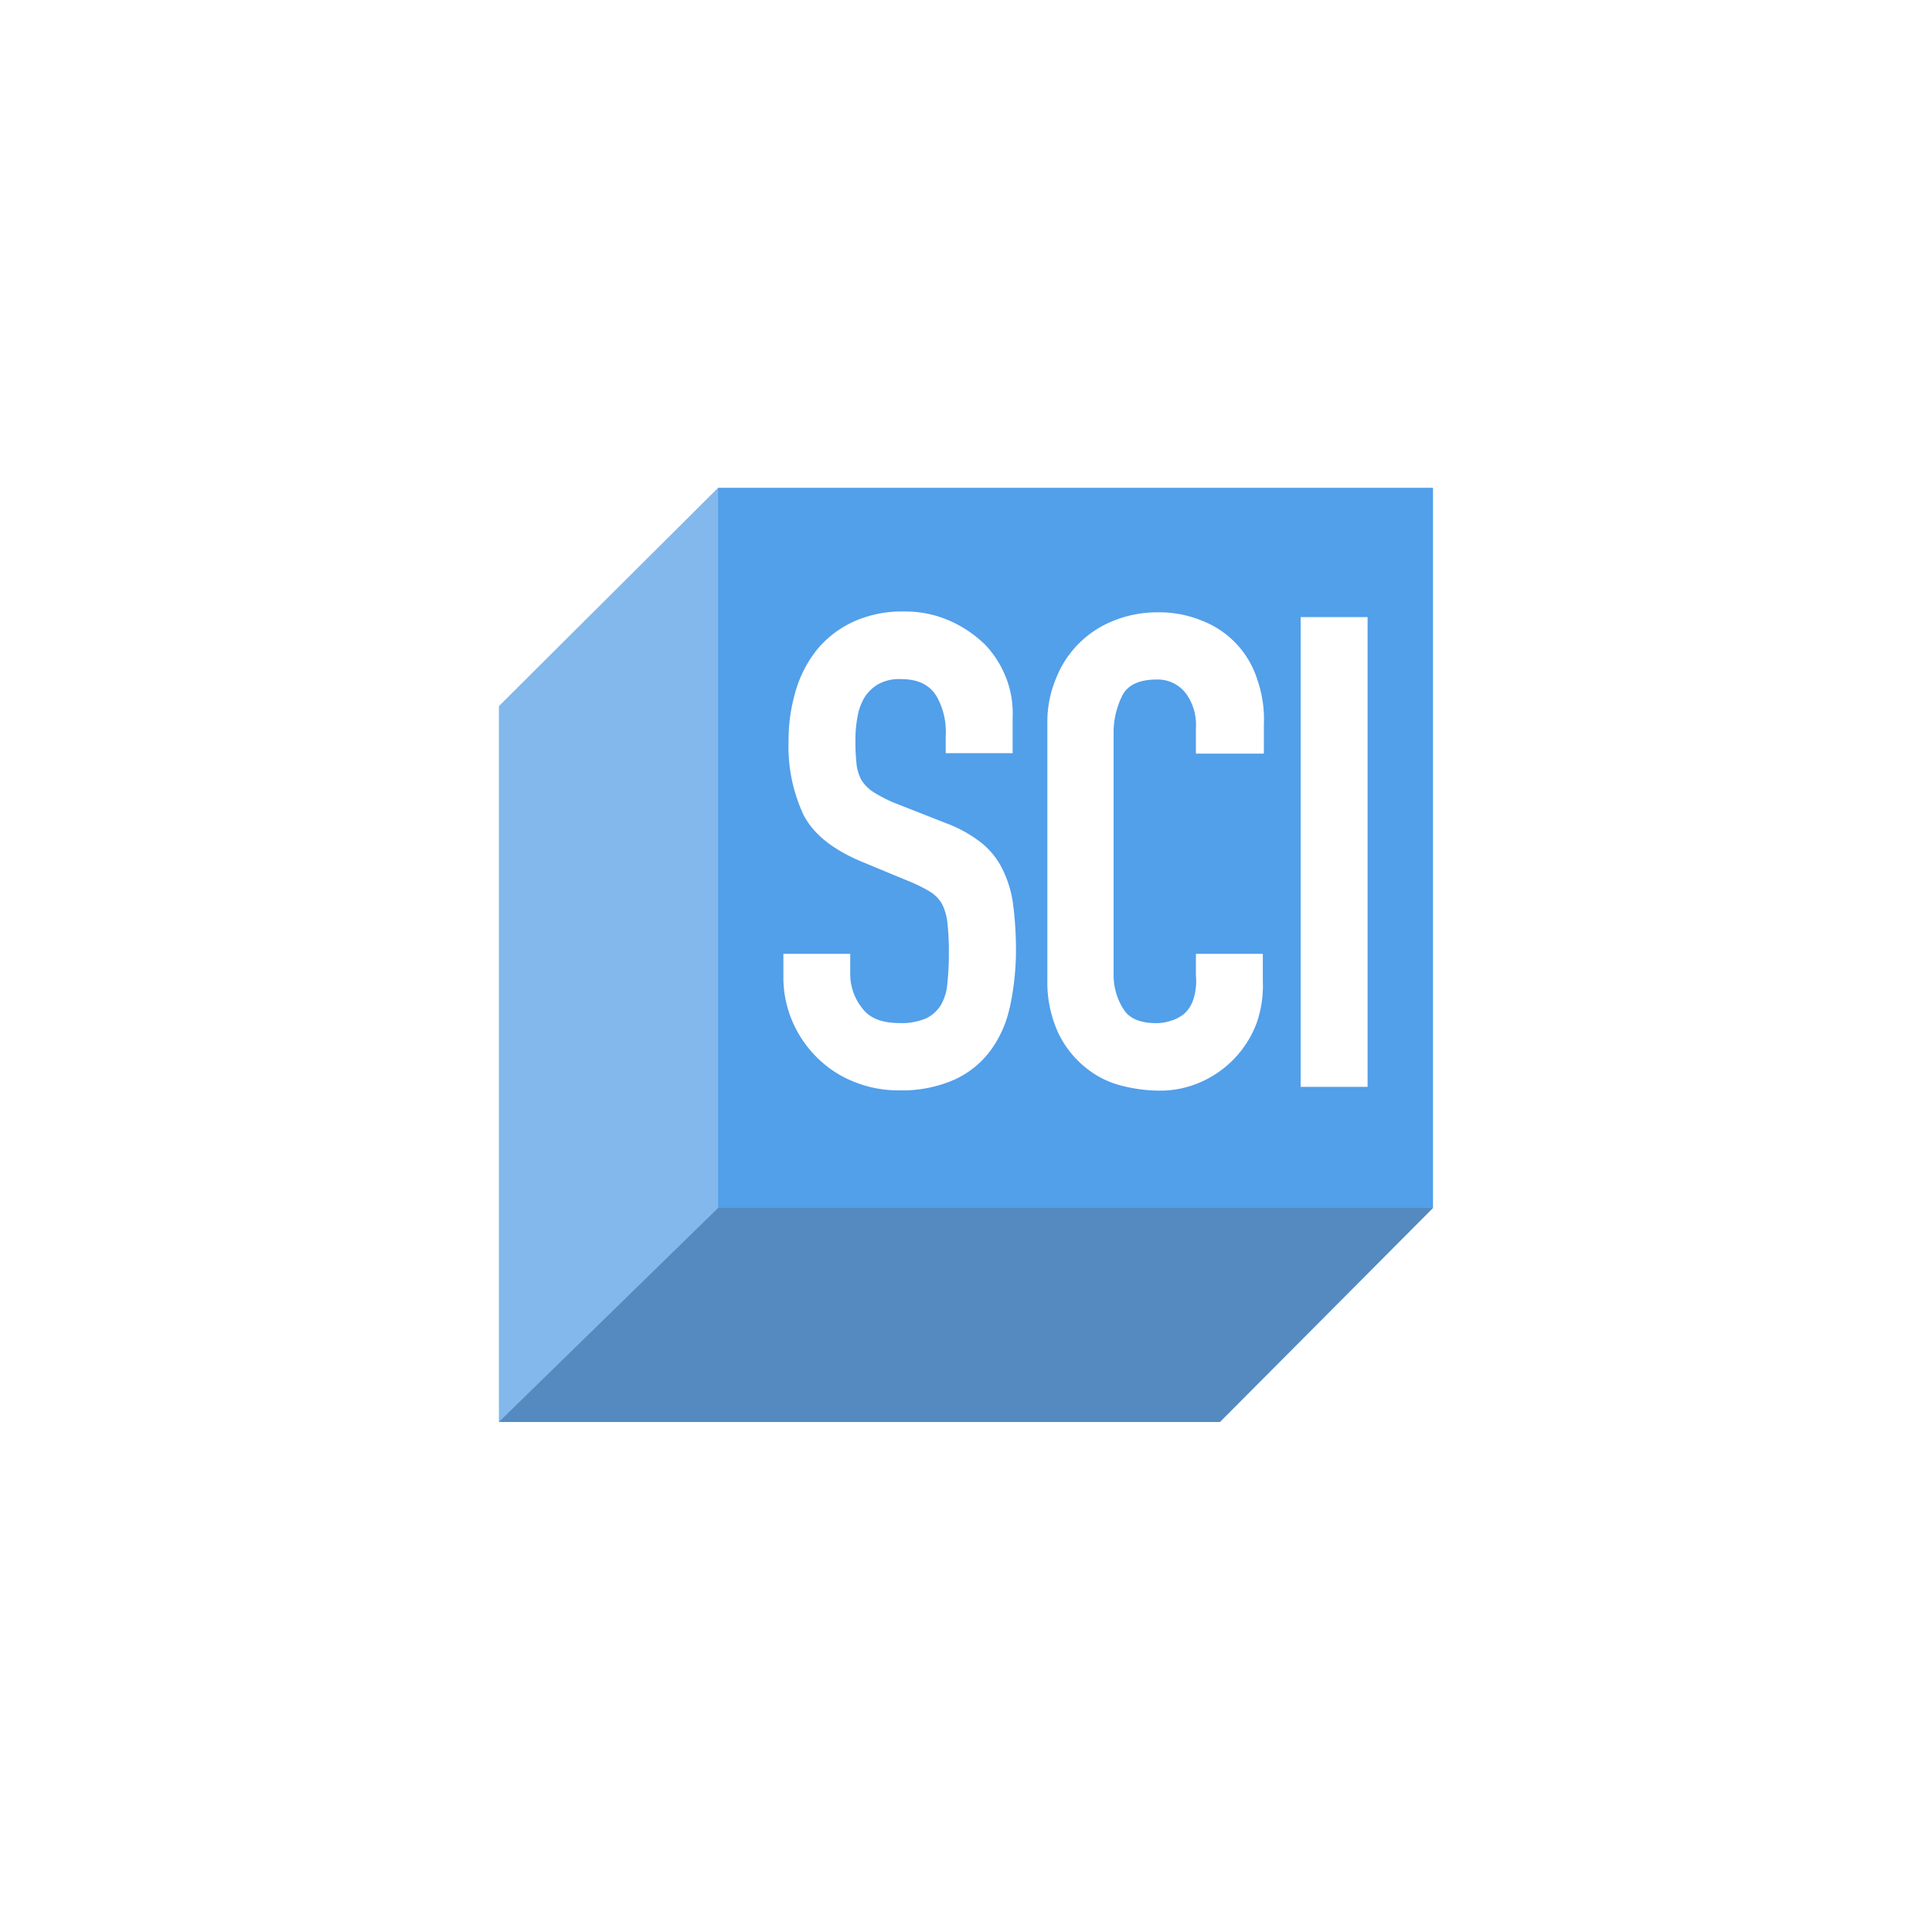 <svg xmlns="http://www.w3.org/2000/svg" viewBox="0 0 261 261"><defs><filter id="a" x="0" y="0" width="261" height="261" filterUnits="userSpaceOnUse"><feOffset dy="2"/><feGaussianBlur stdDeviation="7.5" result="blur"/><feFlood flood-opacity=".1"/><feComposite operator="in" in2="blur"/><feComposite in="SourceGraphic"/></filter></defs><g data-name="Group 24554"><g filter="url(#a)" data-name="Group 24458"><circle data-name="Ellipse 34" cx="108" cy="108" r="108" transform="translate(22.5 20.5)" fill="#fff"/></g><path data-name="Path 4076" d="M97.02 65.9 67.41 95.39v96.71h97.4l28.78-28.91V65.9Z" fill="#529fea"/><path data-name="Path 4077" d="M97.02 65.9 67.41 95.39v96.71l29.61-28.91Z" fill="#f1f2f2" opacity=".3"/><path data-name="Path 4078" d="m97.02 163.18-29.61 28.91h97.4l28.78-28.91Z" fill="#58595b" opacity=".3"/><path d="M136.41 136.08a15.26 15.26 0 0 1-2.65 5.91 12.5 12.5 0 0 1-4.84 3.87 17.48 17.48 0 0 1-7.4 1.44 15.87 15.87 0 0 1-6.15-1.16 14.78 14.78 0 0 1-4.89-3.17 15.33 15.33 0 0 1-3.35-4.8 15.05 15.05 0 0 1-1.3-5.96v-3.35h9.03v2.84a7.36 7.36 0 0 0 1.63 4.51c.98 1.35 2.7 2 5.03 2a8.44 8.44 0 0 0 3.63-.65 4.85 4.85 0 0 0 2-1.86 7.01 7.01 0 0 0 .84-2.98 34.42 34.42 0 0 0 .19-3.91 33.2 33.2 0 0 0-.19-4.1 7.23 7.23 0 0 0-.74-2.61 4.81 4.81 0 0 0-1.59-1.63 20.68 20.68 0 0 0-2.7-1.35l-6.52-2.7c-3.9-1.63-6.56-3.72-7.91-6.38a21.83 21.83 0 0 1-2-9.96 23.3 23.3 0 0 1 .98-6.8 16.07 16.07 0 0 1 2.88-5.54 13.9 13.9 0 0 1 4.85-3.73 15.83 15.83 0 0 1 6.89-1.4 14.87 14.87 0 0 1 6.19 1.26 16.23 16.23 0 0 1 4.84 3.3 13.88 13.88 0 0 1 2.84 4.61 13.3 13.3 0 0 1 .8 5.22v4.75h-9.04v-2.33a9.69 9.69 0 0 0-1.26-5.4c-.97-1.54-2.5-2.28-4.84-2.28a5.83 5.83 0 0 0-3.03.7 5.36 5.36 0 0 0-1.86 1.81 7.54 7.54 0 0 0-.93 2.61 16.4 16.4 0 0 0-.28 3.07 29.77 29.77 0 0 0 .14 3.17 6.02 6.02 0 0 0 .65 2.24 5.25 5.25 0 0 0 1.59 1.63 18.95 18.95 0 0 0 2.78 1.45l6.99 2.75a17.73 17.73 0 0 1 4.88 2.7 10.45 10.45 0 0 1 2.9 3.68 15.1 15.1 0 0 1 1.4 4.84 48.63 48.63 0 0 1 .36 6.2 36.9 36.9 0 0 1-.83 7.5Zm34.18-34.27h-9.03v-3.4a7.21 7.21 0 0 0-1.3-4.66 4.76 4.76 0 0 0-4-1.95c-2.28 0-3.87.7-4.61 2.1a11.18 11.18 0 0 0-1.21 5.3v32.5a8.58 8.58 0 0 0 1.35 4.66c.79 1.26 2.32 1.86 4.42 1.86a6.14 6.14 0 0 0 1.96-.32 5.07 5.07 0 0 0 1.9-1.03 4.47 4.47 0 0 0 1.17-1.95 7.94 7.94 0 0 0 .32-3.12v-2.94h9.04v3.73a15.34 15.34 0 0 1-.84 5.63 14.13 14.13 0 0 1-7.45 7.92 13.6 13.6 0 0 1-5.63 1.2 20.97 20.97 0 0 1-5.27-.7 12.4 12.4 0 0 1-4.8-2.46 13.44 13.44 0 0 1-3.63-4.6 16.42 16.42 0 0 1-1.49-7.23V97.38a15.13 15.13 0 0 1 1.21-5.82 13.76 13.76 0 0 1 7.78-7.72 15.75 15.75 0 0 1 6.05-1.12 15.07 15.07 0 0 1 5.82 1.12 12.57 12.57 0 0 1 7.5 7.96 16.29 16.29 0 0 1 .89 6.1v3.9Zm14.16 45.02h-9.04V83.37h9.04Z" fill="#fff"/></g></svg>
